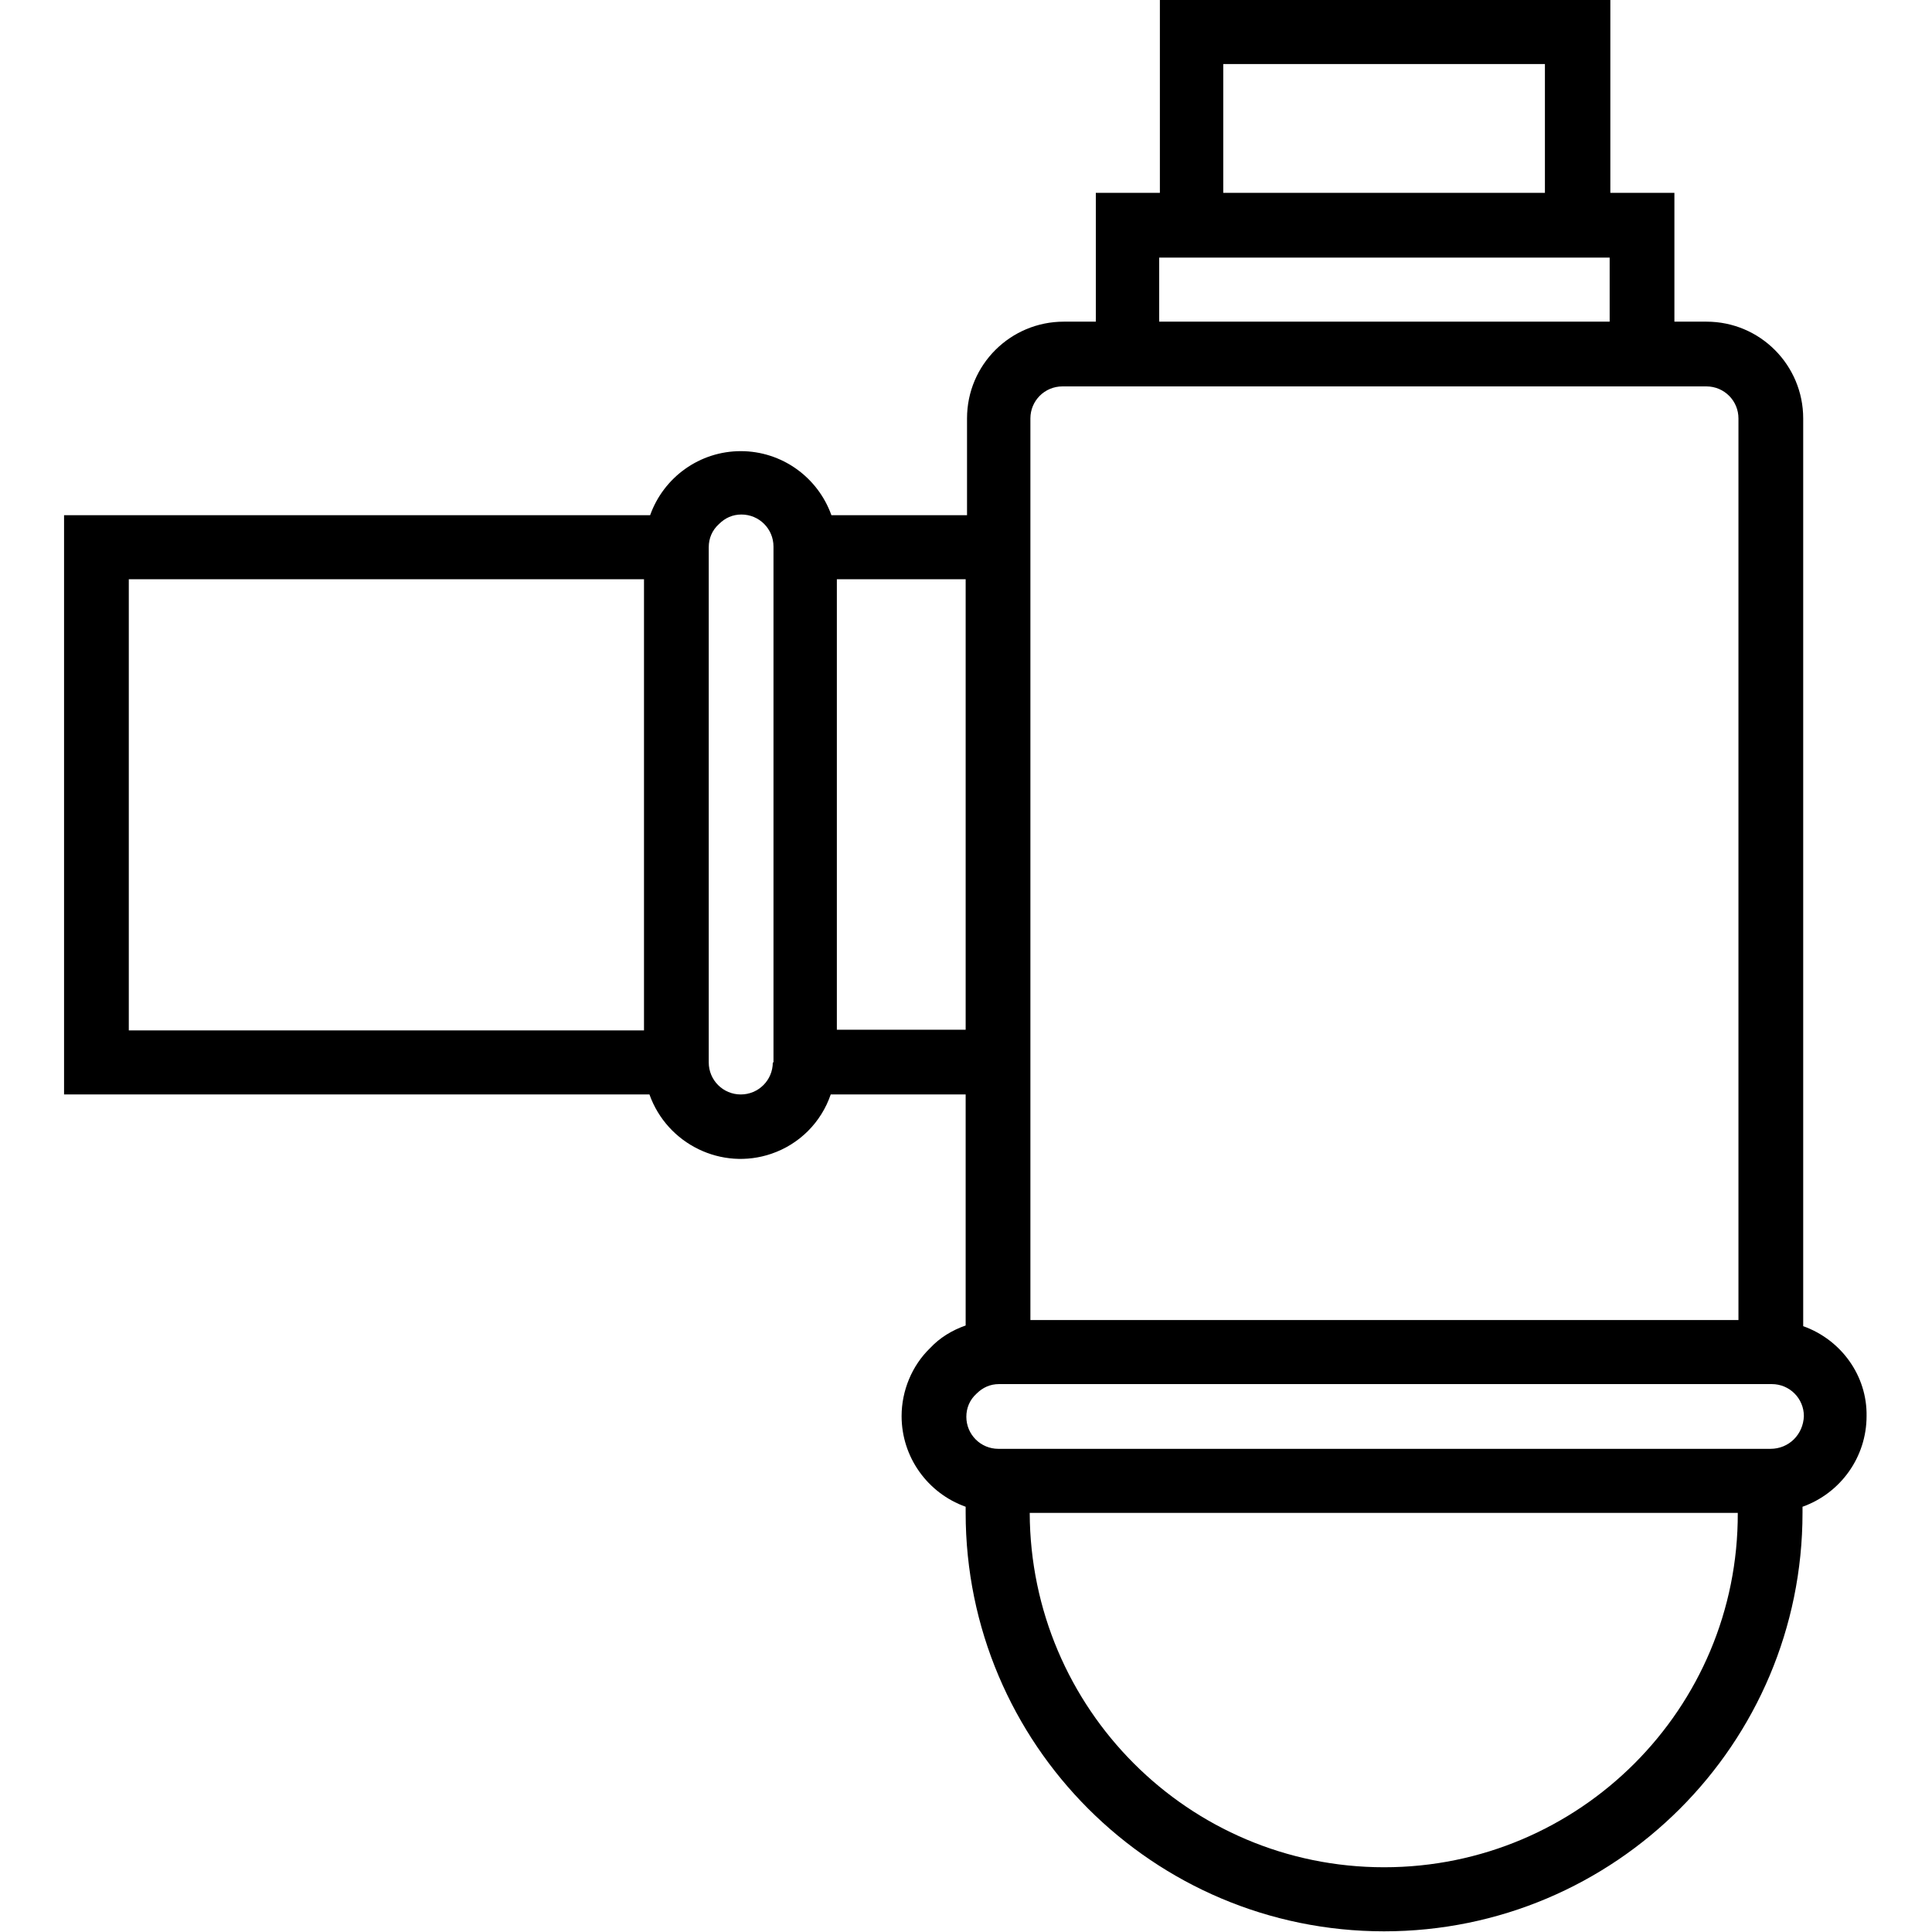<?xml version="1.0" encoding="utf-8"?>
<!-- Generator: Adobe Illustrator 23.1.0, SVG Export Plug-In . SVG Version: 6.00 Build 0)  -->
<svg version="1.0" id="svg" xmlns="http://www.w3.org/2000/svg" xmlns:xlink="http://www.w3.org/1999/xlink" x="0px" y="0px"
	 viewBox="0 0 283.5 283.5" style="enable-background:new 0 0 283.5 283.5;" xml:space="preserve">
<path d="M264.6,194.6V61.4c0-7.8-6.3-14.2-14.2-14.2h-4.7V28.3h-9.4V0h-66.1v28.3h-9.4v18.9h-4.7c-7.8,0-14.2,6.3-14.2,14.2v14.2
	H122c-2-5.6-7.3-9.4-13.3-9.4c-6,0-11.3,3.8-13.3,9.4H9.4v85h85.9c2.6,7.3,10.6,11.2,17.9,8.7c4.1-1.4,7.3-4.6,8.7-8.7h19.8v33.9
	c-2,0.7-3.8,1.8-5.2,3.3c-2.7,2.6-4.2,6.3-4.2,10c0,6,3.8,11.3,9.4,13.3v0.9c0,33.9,27.5,61.4,61.4,61.4s61.4-27.5,61.4-61.4v-0.9
	c5.6-2,9.4-7.3,9.4-13.3C274,201.9,270.2,196.6,264.6,194.6z M94.5,151.2H18.9V85h75.6V151.2z M113.4,155.9c0,2.6-2.1,4.7-4.7,4.7
	s-4.7-2.1-4.7-4.7V80.3c0-1.3,0.5-2.5,1.5-3.4c0.9-0.9,2-1.4,3.3-1.4c2.6,0,4.7,2.1,4.7,4.7V155.9z M179.5,9.4h47.2v18.9h-47.2V9.4z
	 M170.1,37.8h66.1v9.4h-66.1V37.8z M151.2,61.4c0-2.6,2.1-4.7,4.7-4.7h94.5c2.6,0,4.7,2.1,4.7,4.7v132.3H151.2V61.4z M122.8,151.2
	V85h18.9v66.1H122.8z M203.1,274c-28.7,0-51.9-23.3-52-52h103.9C255.1,250.7,231.8,274,203.1,274z M259.8,212.6H146.5
	c-2.6,0-4.7-2.1-4.7-4.7c0-1.3,0.5-2.5,1.5-3.4c0.9-0.9,2-1.4,3.3-1.4h113.4c2.6,0,4.7,2.1,4.7,4.7
	C264.6,210.5,262.5,212.6,259.8,212.6z"/>
</svg>
